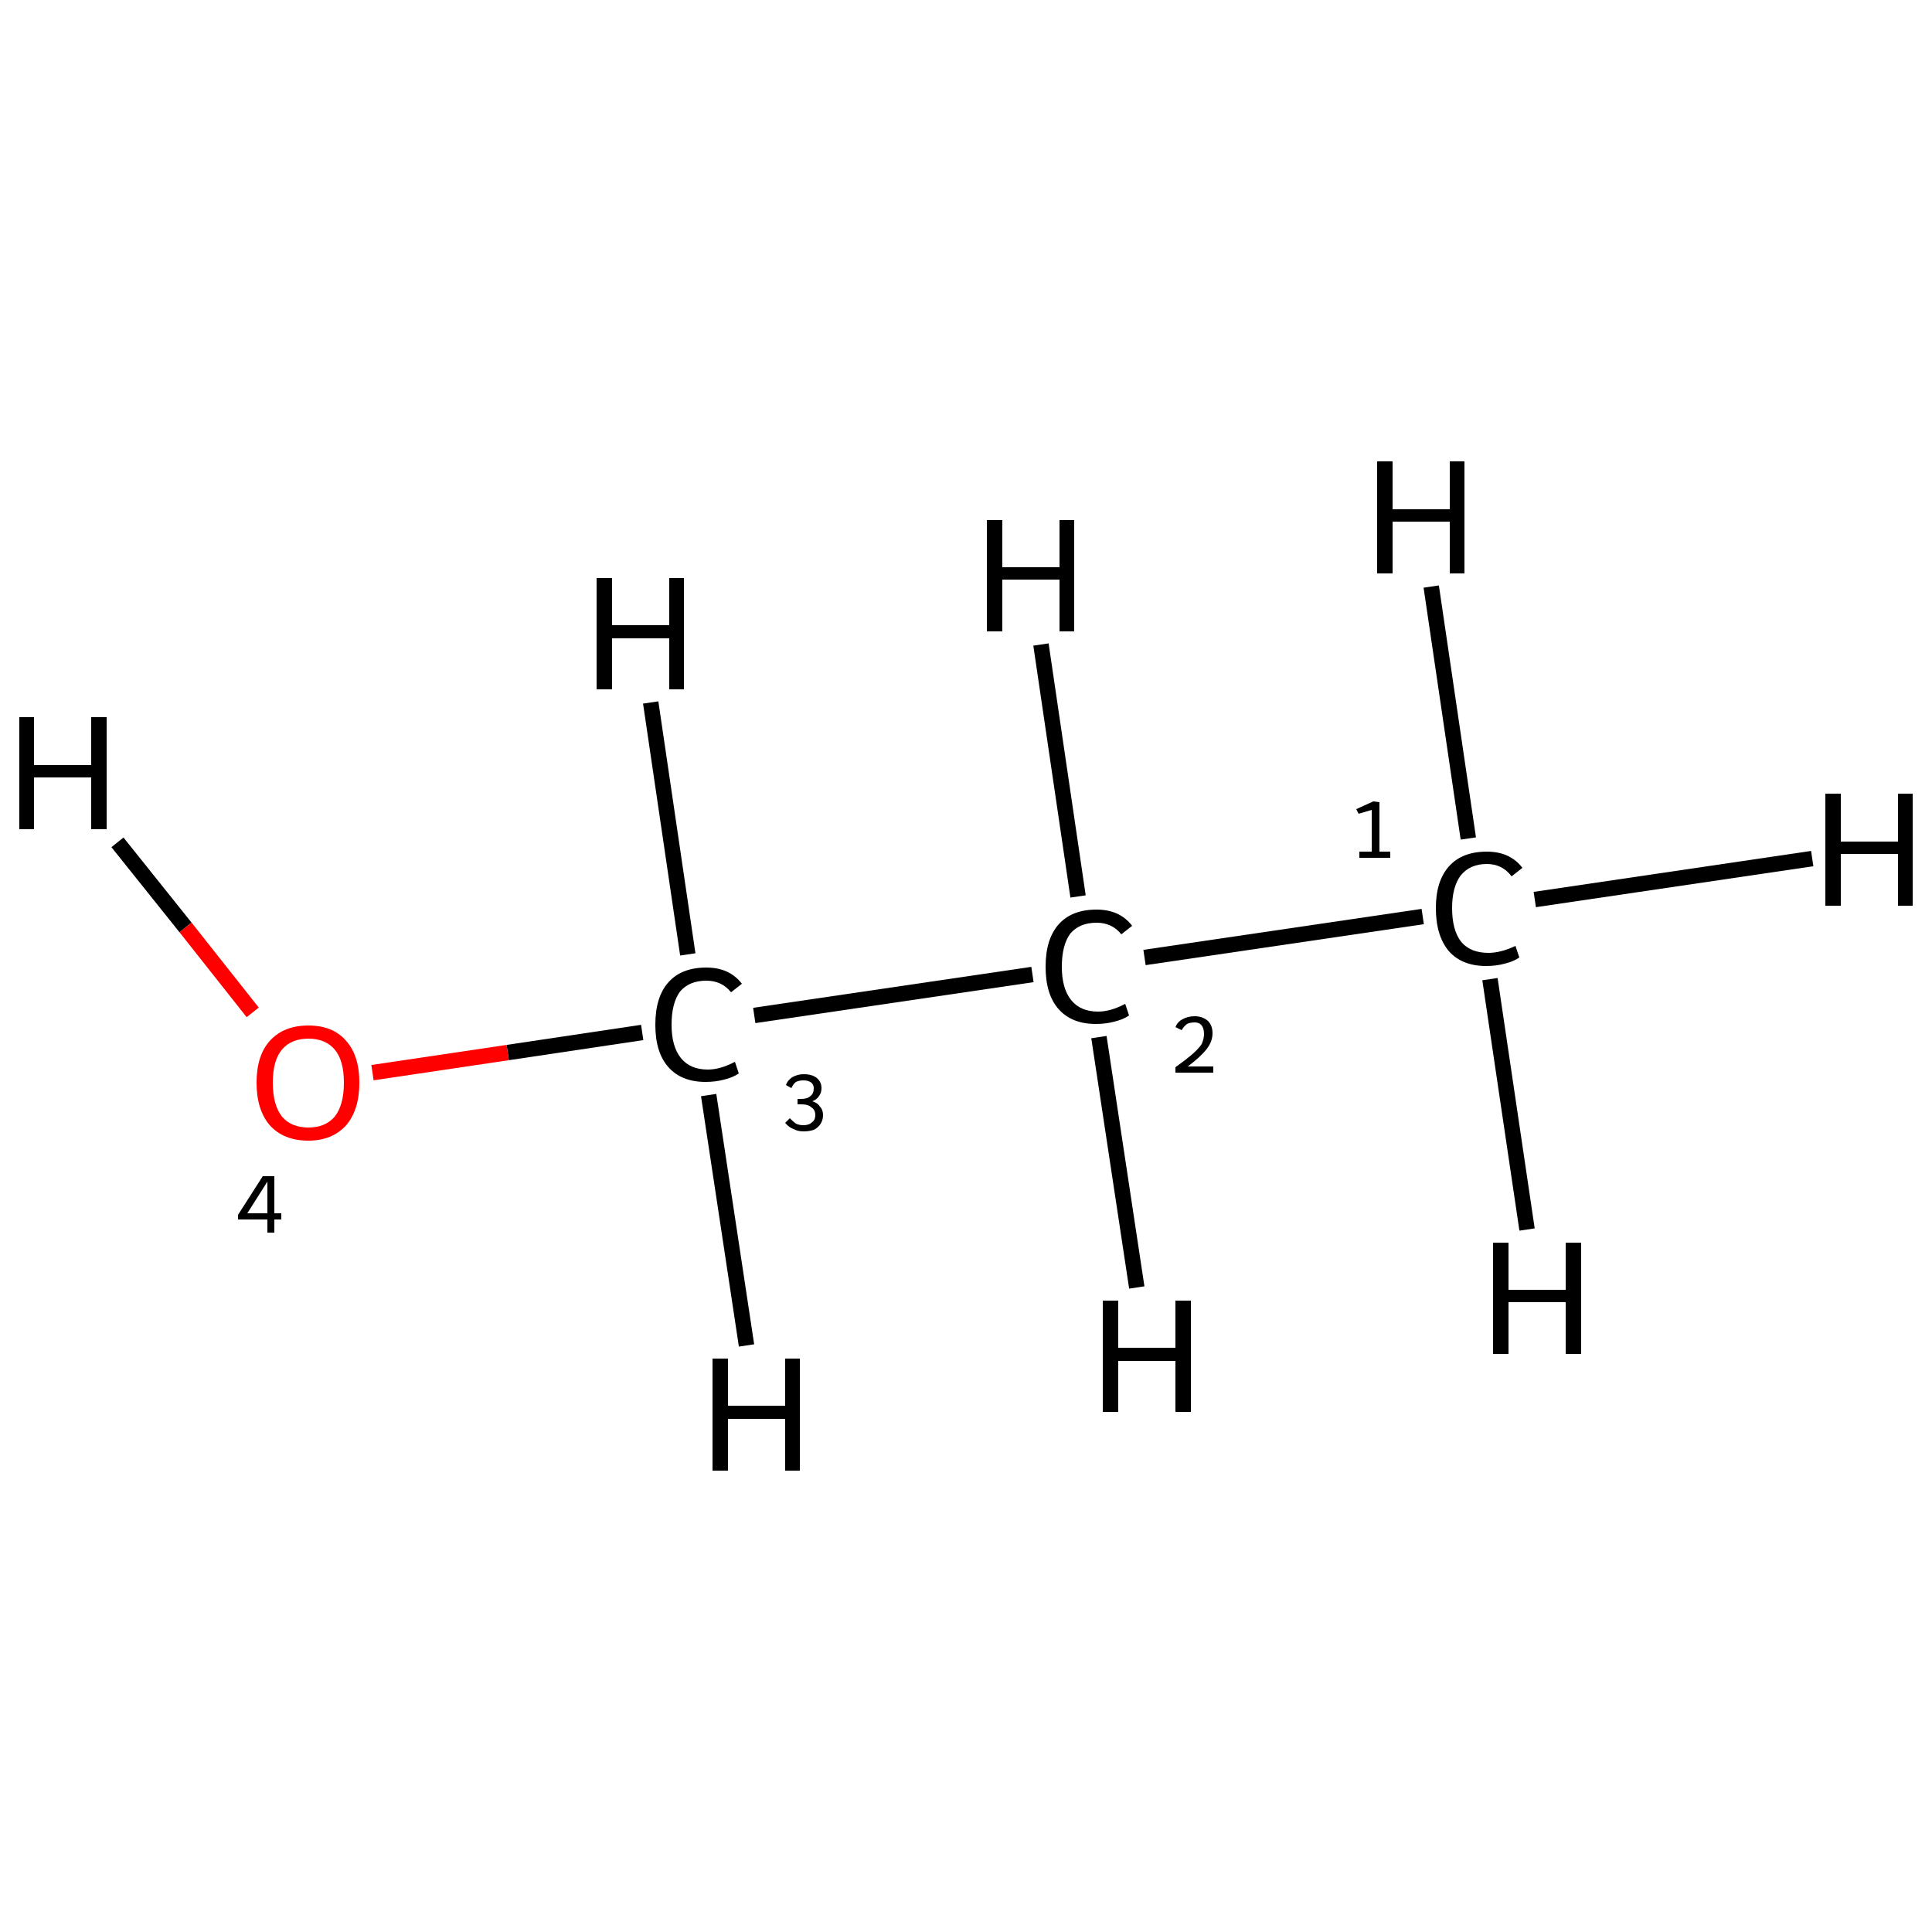 <?xml version='1.0' encoding='iso-8859-1'?>
<svg version='1.1' baseProfile='full'
              xmlns='http://www.w3.org/2000/svg'
                      xmlns:rdkit='http://www.rdkit.org/xml'
                      xmlns:xlink='http://www.w3.org/1999/xlink'
                  xml:space='preserve'
width='250px' height='250px' viewBox='0 0 250 250'>
<!-- END OF HEADER -->
<rect style='opacity:1.0;fill:#FFFFFF;stroke:none' width='250.0' height='250.0' x='0.0' y='0.0'> </rect>
<path class='bond-0 atom-0 atom-1' d='M 184.1,118.6 L 148.1,123.9' style='fill:none;fill-rule:evenodd;stroke:#000000;stroke-width:2.0px;stroke-linecap:butt;stroke-linejoin:miter;stroke-opacity:1' />
<path class='bond-1 atom-1 atom-2' d='M 133.6,126.1 L 97.6,131.4' style='fill:none;fill-rule:evenodd;stroke:#000000;stroke-width:2.0px;stroke-linecap:butt;stroke-linejoin:miter;stroke-opacity:1' />
<path class='bond-2 atom-2 atom-3' d='M 83.1,133.6 L 65.7,136.2' style='fill:none;fill-rule:evenodd;stroke:#000000;stroke-width:2.0px;stroke-linecap:butt;stroke-linejoin:miter;stroke-opacity:1' />
<path class='bond-2 atom-2 atom-3' d='M 65.7,136.2 L 48.2,138.8' style='fill:none;fill-rule:evenodd;stroke:#FF0000;stroke-width:2.0px;stroke-linecap:butt;stroke-linejoin:miter;stroke-opacity:1' />
<path class='bond-3 atom-0 atom-4' d='M 198.6,116.4 L 234.5,111.1' style='fill:none;fill-rule:evenodd;stroke:#000000;stroke-width:2.0px;stroke-linecap:butt;stroke-linejoin:miter;stroke-opacity:1' />
<path class='bond-4 atom-0 atom-5' d='M 192.8,126.7 L 197.6,159.1' style='fill:none;fill-rule:evenodd;stroke:#000000;stroke-width:2.0px;stroke-linecap:butt;stroke-linejoin:miter;stroke-opacity:1' />
<path class='bond-5 atom-0 atom-6' d='M 190.0,108.5 L 185.2,75.9' style='fill:none;fill-rule:evenodd;stroke:#000000;stroke-width:2.0px;stroke-linecap:butt;stroke-linejoin:miter;stroke-opacity:1' />
<path class='bond-6 atom-1 atom-7' d='M 139.5,116.0 L 134.7,83.4' style='fill:none;fill-rule:evenodd;stroke:#000000;stroke-width:2.0px;stroke-linecap:butt;stroke-linejoin:miter;stroke-opacity:1' />
<path class='bond-7 atom-1 atom-8' d='M 142.2,134.2 L 147.1,166.6' style='fill:none;fill-rule:evenodd;stroke:#000000;stroke-width:2.0px;stroke-linecap:butt;stroke-linejoin:miter;stroke-opacity:1' />
<path class='bond-8 atom-2 atom-9' d='M 91.7,141.7 L 96.6,174.1' style='fill:none;fill-rule:evenodd;stroke:#000000;stroke-width:2.0px;stroke-linecap:butt;stroke-linejoin:miter;stroke-opacity:1' />
<path class='bond-9 atom-2 atom-10' d='M 89.0,123.5 L 84.2,90.9' style='fill:none;fill-rule:evenodd;stroke:#000000;stroke-width:2.0px;stroke-linecap:butt;stroke-linejoin:miter;stroke-opacity:1' />
<path class='bond-10 atom-3 atom-11' d='M 32.7,131.0 L 24.0,120.0' style='fill:none;fill-rule:evenodd;stroke:#FF0000;stroke-width:2.0px;stroke-linecap:butt;stroke-linejoin:miter;stroke-opacity:1' />
<path class='bond-10 atom-3 atom-11' d='M 24.0,120.0 L 15.2,109.0' style='fill:none;fill-rule:evenodd;stroke:#000000;stroke-width:2.0px;stroke-linecap:butt;stroke-linejoin:miter;stroke-opacity:1' />
<path class='atom-0' d='M 185.8 117.5
Q 185.8 114.0, 187.5 112.1
Q 189.2 110.2, 192.4 110.2
Q 195.4 110.2, 197.0 112.3
L 195.6 113.4
Q 194.4 111.8, 192.4 111.8
Q 190.2 111.8, 189.0 113.3
Q 187.9 114.8, 187.9 117.5
Q 187.9 120.4, 189.1 121.9
Q 190.3 123.3, 192.6 123.3
Q 194.2 123.3, 196.1 122.4
L 196.6 123.9
Q 195.9 124.4, 194.7 124.7
Q 193.6 125.0, 192.3 125.0
Q 189.2 125.0, 187.5 123.1
Q 185.8 121.1, 185.8 117.5
' fill='#000000'/>
<path class='atom-1' d='M 135.3 125.1
Q 135.3 121.5, 137.0 119.6
Q 138.7 117.7, 141.9 117.7
Q 144.9 117.7, 146.5 119.8
L 145.1 120.9
Q 143.9 119.4, 141.9 119.4
Q 139.7 119.4, 138.5 120.8
Q 137.4 122.3, 137.4 125.1
Q 137.4 127.9, 138.6 129.4
Q 139.8 130.9, 142.1 130.9
Q 143.7 130.9, 145.6 129.9
L 146.1 131.4
Q 145.4 131.9, 144.2 132.2
Q 143.1 132.5, 141.8 132.5
Q 138.7 132.5, 137.0 130.6
Q 135.3 128.7, 135.3 125.1
' fill='#000000'/>
<path class='atom-2' d='M 84.8 132.6
Q 84.8 129.0, 86.5 127.1
Q 88.2 125.2, 91.4 125.2
Q 94.4 125.2, 96.0 127.3
L 94.6 128.4
Q 93.4 126.9, 91.4 126.9
Q 89.2 126.9, 88.0 128.3
Q 86.9 129.8, 86.9 132.6
Q 86.9 135.4, 88.1 136.9
Q 89.3 138.4, 91.6 138.4
Q 93.2 138.4, 95.1 137.4
L 95.6 138.9
Q 94.9 139.4, 93.7 139.7
Q 92.6 140.0, 91.3 140.0
Q 88.2 140.0, 86.5 138.1
Q 84.8 136.2, 84.8 132.6
' fill='#000000'/>
<path class='atom-3' d='M 33.2 140.1
Q 33.2 136.6, 34.9 134.7
Q 36.7 132.7, 39.9 132.7
Q 43.1 132.7, 44.8 134.7
Q 46.5 136.6, 46.5 140.1
Q 46.5 143.6, 44.8 145.6
Q 43.0 147.6, 39.9 147.6
Q 36.7 147.6, 34.9 145.6
Q 33.2 143.6, 33.2 140.1
M 39.9 145.9
Q 42.1 145.9, 43.3 144.5
Q 44.5 143.0, 44.5 140.1
Q 44.5 137.2, 43.3 135.8
Q 42.1 134.4, 39.9 134.4
Q 37.7 134.4, 36.5 135.8
Q 35.3 137.2, 35.3 140.1
Q 35.3 143.0, 36.5 144.5
Q 37.7 145.9, 39.9 145.9
' fill='#FF0000'/>
<path class='atom-4' d='M 236.2 102.7
L 238.2 102.7
L 238.2 108.9
L 245.6 108.9
L 245.6 102.7
L 247.5 102.7
L 247.5 117.2
L 245.6 117.2
L 245.6 110.5
L 238.2 110.5
L 238.2 117.2
L 236.2 117.2
L 236.2 102.7
' fill='#000000'/>
<path class='atom-5' d='M 193.2 160.8
L 195.2 160.8
L 195.2 166.9
L 202.6 166.9
L 202.6 160.8
L 204.6 160.8
L 204.6 175.2
L 202.6 175.2
L 202.6 168.5
L 195.2 168.5
L 195.2 175.2
L 193.2 175.2
L 193.2 160.8
' fill='#000000'/>
<path class='atom-6' d='M 178.2 59.7
L 180.2 59.7
L 180.2 65.9
L 187.6 65.9
L 187.6 59.7
L 189.5 59.7
L 189.5 74.2
L 187.6 74.2
L 187.6 67.5
L 180.2 67.5
L 180.2 74.2
L 178.2 74.2
L 178.2 59.7
' fill='#000000'/>
<path class='atom-7' d='M 127.7 67.3
L 129.7 67.3
L 129.7 73.4
L 137.1 73.4
L 137.1 67.3
L 139.0 67.3
L 139.0 81.7
L 137.1 81.7
L 137.1 75.0
L 129.7 75.0
L 129.7 81.7
L 127.7 81.7
L 127.7 67.3
' fill='#000000'/>
<path class='atom-8' d='M 142.7 168.3
L 144.7 168.3
L 144.7 174.4
L 152.1 174.4
L 152.1 168.3
L 154.1 168.3
L 154.1 182.7
L 152.1 182.7
L 152.1 176.1
L 144.7 176.1
L 144.7 182.7
L 142.7 182.7
L 142.7 168.3
' fill='#000000'/>
<path class='atom-9' d='M 92.2 175.8
L 94.2 175.8
L 94.2 181.9
L 101.6 181.9
L 101.6 175.8
L 103.5 175.8
L 103.5 190.3
L 101.6 190.3
L 101.6 183.6
L 94.2 183.6
L 94.2 190.3
L 92.2 190.3
L 92.2 175.8
' fill='#000000'/>
<path class='atom-10' d='M 77.2 74.8
L 79.2 74.8
L 79.2 80.9
L 86.6 80.9
L 86.6 74.8
L 88.5 74.8
L 88.5 89.2
L 86.6 89.2
L 86.6 82.6
L 79.2 82.6
L 79.2 89.2
L 77.2 89.2
L 77.2 74.8
' fill='#000000'/>
<path class='atom-11' d='M 2.5 92.8
L 4.4 92.8
L 4.4 99.0
L 11.8 99.0
L 11.8 92.8
L 13.8 92.8
L 13.8 107.3
L 11.8 107.3
L 11.8 100.6
L 4.4 100.6
L 4.4 107.3
L 2.5 107.3
L 2.5 92.8
' fill='#000000'/>
<path class='note' d='M 175.9 110.2
L 177.5 110.2
L 177.5 104.8
L 175.8 105.3
L 175.5 104.7
L 177.7 103.7
L 178.5 103.8
L 178.5 110.2
L 179.9 110.2
L 179.9 111.0
L 175.9 111.0
L 175.9 110.2
' fill='#000000'/>
<path class='note' d='M 152.1 132.9
Q 152.4 132.2, 153.0 131.9
Q 153.7 131.5, 154.6 131.5
Q 155.6 131.5, 156.3 132.1
Q 156.9 132.7, 156.9 133.7
Q 156.9 134.8, 156.1 135.8
Q 155.3 136.8, 153.7 138.0
L 157.0 138.0
L 157.0 138.8
L 152.1 138.8
L 152.1 138.1
Q 153.5 137.1, 154.3 136.4
Q 155.1 135.7, 155.5 135.1
Q 155.8 134.4, 155.8 133.8
Q 155.8 133.1, 155.5 132.7
Q 155.2 132.3, 154.6 132.3
Q 154.0 132.3, 153.6 132.5
Q 153.2 132.8, 152.9 133.3
L 152.1 132.9
' fill='#000000'/>
<path class='note' d='M 105.1 142.5
Q 105.8 142.7, 106.1 143.2
Q 106.5 143.6, 106.5 144.3
Q 106.5 144.9, 106.2 145.4
Q 105.9 145.9, 105.3 146.2
Q 104.7 146.4, 104.0 146.4
Q 103.2 146.4, 102.7 146.1
Q 102.1 145.9, 101.6 145.3
L 102.2 144.7
Q 102.7 145.2, 103.0 145.4
Q 103.4 145.6, 104.0 145.6
Q 104.7 145.6, 105.1 145.2
Q 105.5 144.9, 105.5 144.3
Q 105.5 143.6, 105.0 143.3
Q 104.6 142.9, 103.7 142.9
L 103.2 142.9
L 103.2 142.2
L 103.7 142.2
Q 104.5 142.2, 104.9 141.8
Q 105.3 141.5, 105.3 140.8
Q 105.3 140.4, 105.0 140.1
Q 104.6 139.8, 104.0 139.8
Q 103.4 139.8, 103.0 140.0
Q 102.7 140.2, 102.4 140.8
L 101.7 140.4
Q 101.9 139.8, 102.5 139.4
Q 103.2 139.0, 104.0 139.0
Q 105.1 139.0, 105.7 139.5
Q 106.3 140.0, 106.3 140.8
Q 106.3 141.4, 106.0 141.8
Q 105.7 142.3, 105.1 142.5
' fill='#000000'/>
<path class='note' d='M 35.5 157.0
L 36.4 157.0
L 36.4 157.8
L 35.5 157.8
L 35.5 159.5
L 34.6 159.5
L 34.6 157.8
L 30.8 157.8
L 30.8 157.2
L 34.0 152.2
L 35.5 152.2
L 35.5 157.0
M 32.0 157.0
L 34.6 157.0
L 34.6 152.9
L 32.0 157.0
' fill='#000000'/>
</svg>
